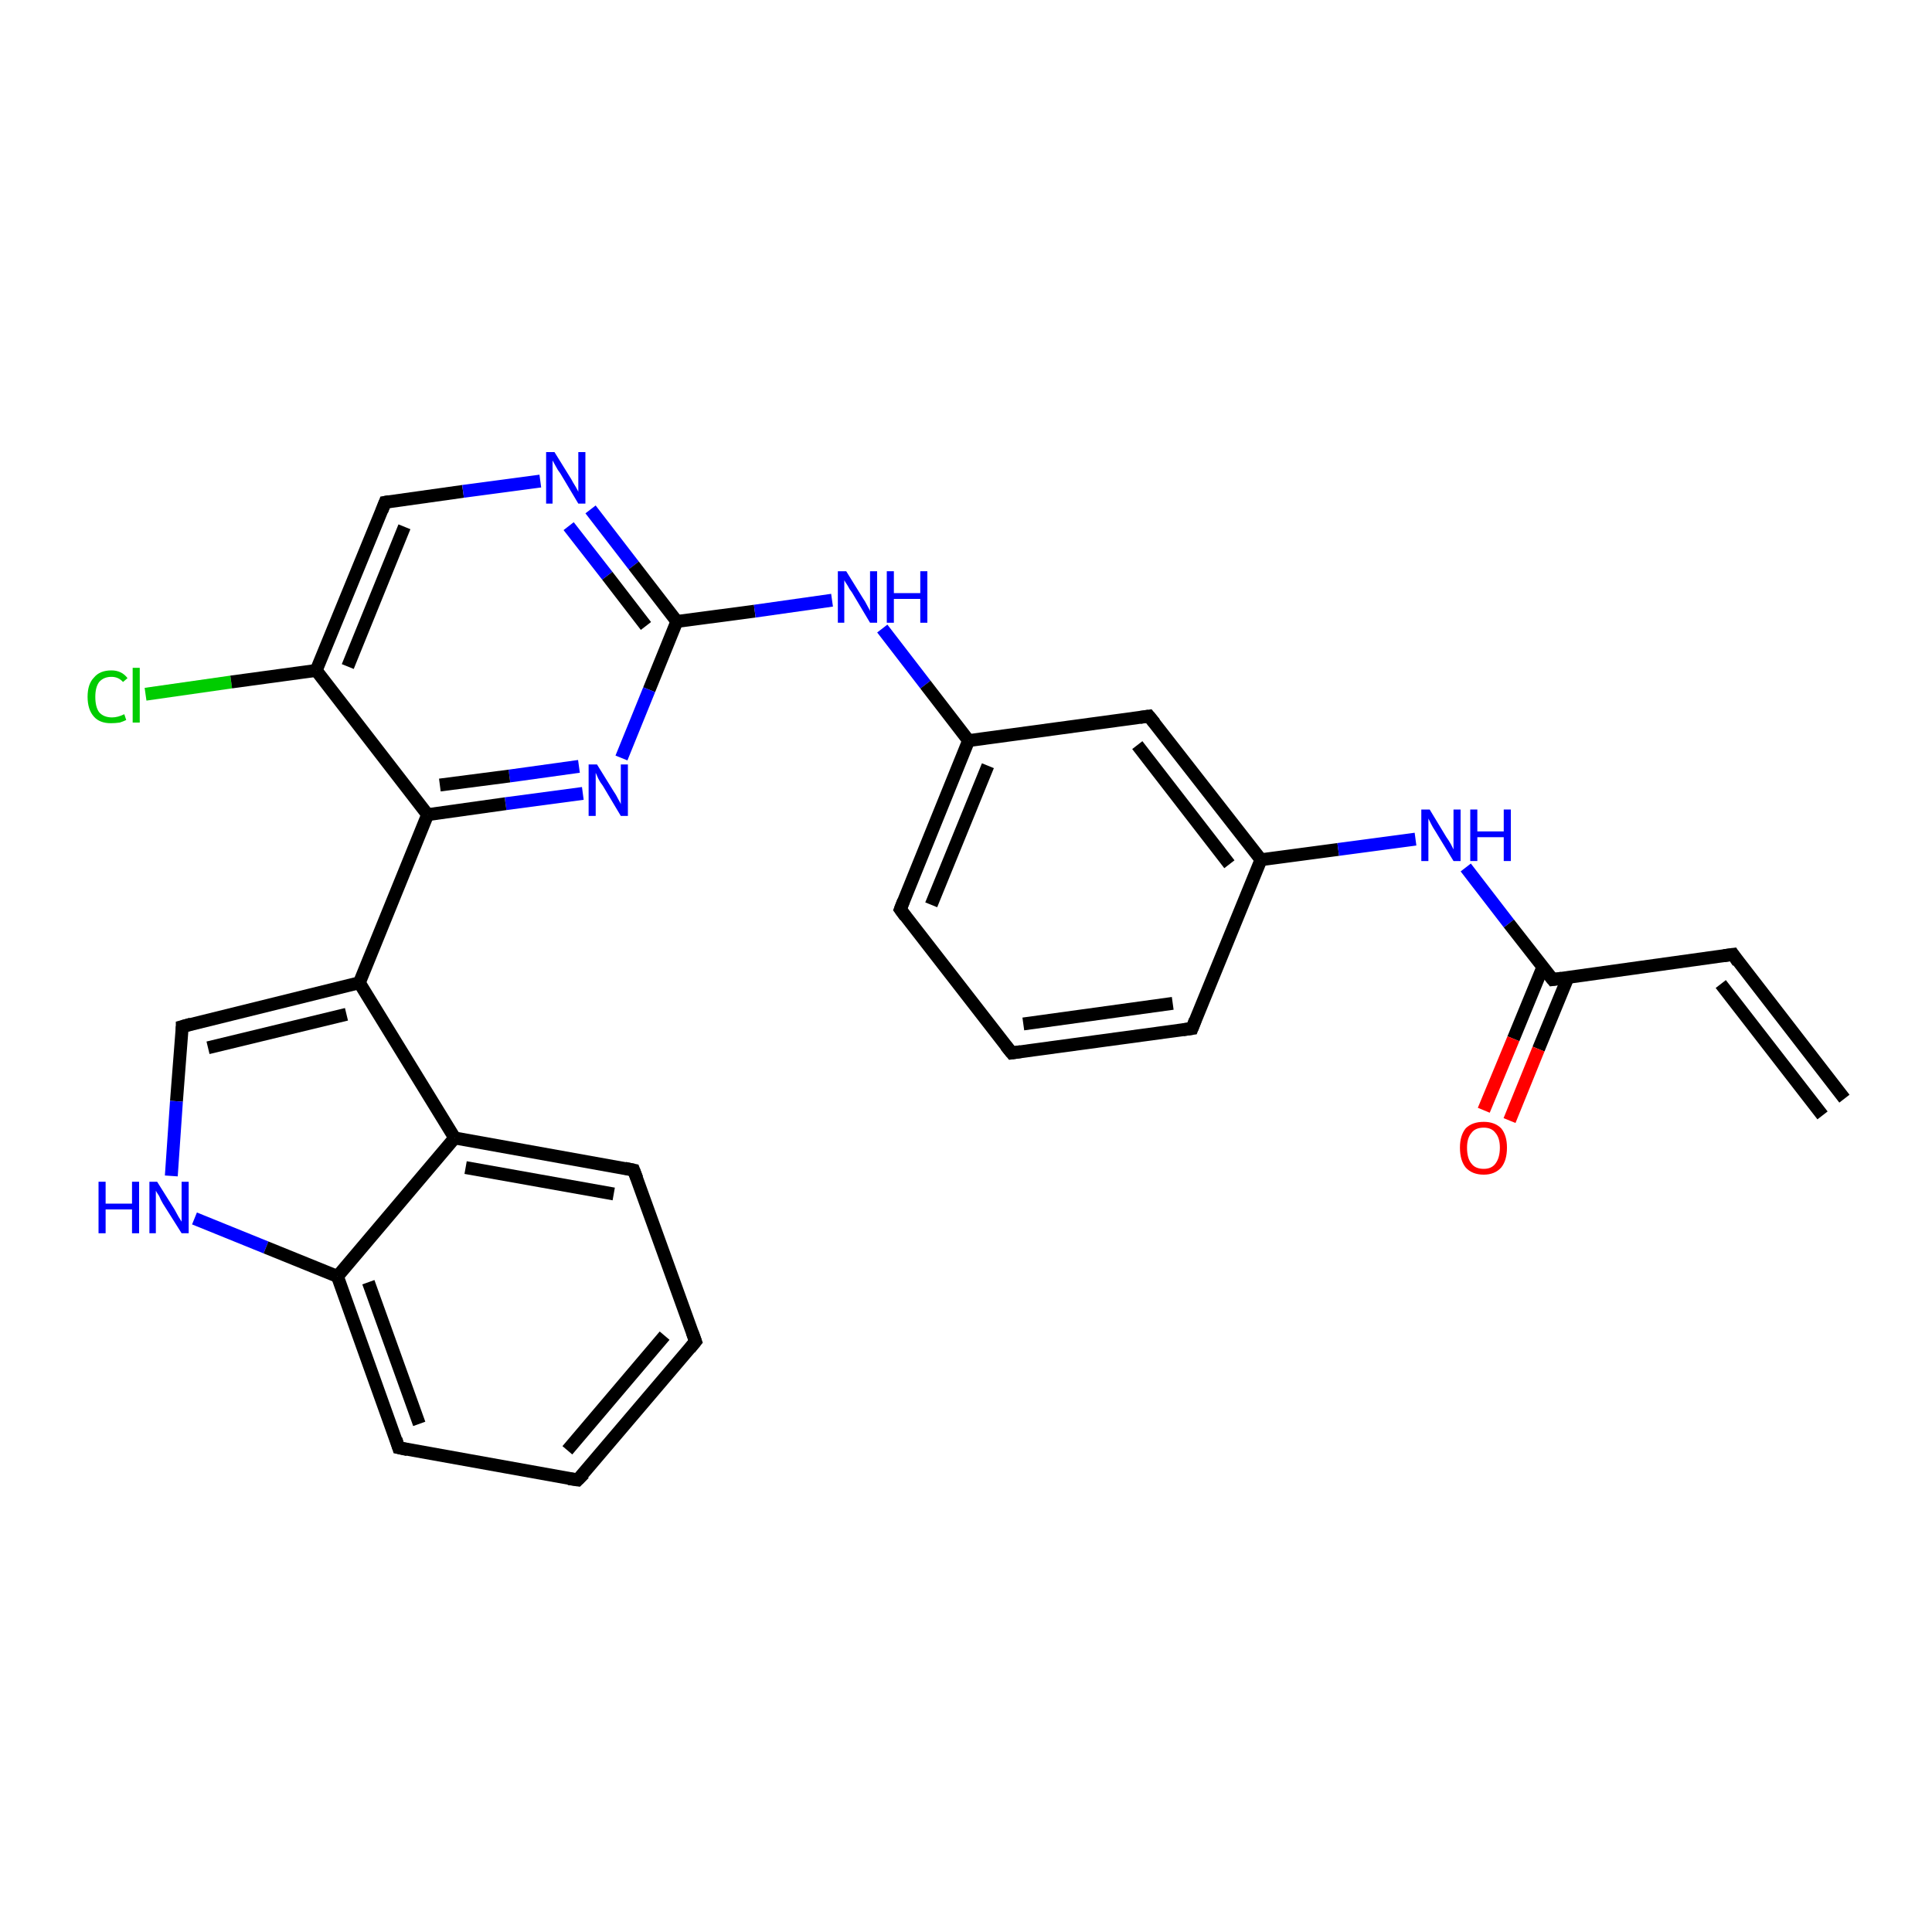 <?xml version='1.0' encoding='iso-8859-1'?>
<svg version='1.1' baseProfile='full'
              xmlns='http://www.w3.org/2000/svg'
                      xmlns:rdkit='http://www.rdkit.org/xml'
                      xmlns:xlink='http://www.w3.org/1999/xlink'
                  xml:space='preserve'
width='300px' height='300px' viewBox='0 0 300 300'>
<!-- END OF HEADER -->
<rect style='opacity:1.0;fill:#FFFFFF;stroke:none' width='300.0' height='300.0' x='0.0' y='0.0'> </rect>
<path class='bond-0 atom-0 atom-1' d='M 22.6,107.8 L 35.9,105.9' style='fill:none;fill-rule:evenodd;stroke:#00CC00;stroke-width:2.0px;stroke-linecap:butt;stroke-linejoin:miter;stroke-opacity:1' />
<path class='bond-0 atom-0 atom-1' d='M 35.9,105.9 L 49.1,104.1' style='fill:none;fill-rule:evenodd;stroke:#000000;stroke-width:2.0px;stroke-linecap:butt;stroke-linejoin:miter;stroke-opacity:1' />
<path class='bond-1 atom-1 atom-2' d='M 49.1,104.1 L 59.8,78.0' style='fill:none;fill-rule:evenodd;stroke:#000000;stroke-width:2.0px;stroke-linecap:butt;stroke-linejoin:miter;stroke-opacity:1' />
<path class='bond-1 atom-1 atom-2' d='M 54.0,103.5 L 62.8,81.8' style='fill:none;fill-rule:evenodd;stroke:#000000;stroke-width:2.0px;stroke-linecap:butt;stroke-linejoin:miter;stroke-opacity:1' />
<path class='bond-2 atom-2 atom-3' d='M 59.8,78.0 L 71.9,76.3' style='fill:none;fill-rule:evenodd;stroke:#000000;stroke-width:2.0px;stroke-linecap:butt;stroke-linejoin:miter;stroke-opacity:1' />
<path class='bond-2 atom-2 atom-3' d='M 71.9,76.3 L 83.9,74.7' style='fill:none;fill-rule:evenodd;stroke:#0000FF;stroke-width:2.0px;stroke-linecap:butt;stroke-linejoin:miter;stroke-opacity:1' />
<path class='bond-3 atom-3 atom-4' d='M 91.7,79.1 L 98.4,87.8' style='fill:none;fill-rule:evenodd;stroke:#0000FF;stroke-width:2.0px;stroke-linecap:butt;stroke-linejoin:miter;stroke-opacity:1' />
<path class='bond-3 atom-3 atom-4' d='M 98.4,87.8 L 105.1,96.5' style='fill:none;fill-rule:evenodd;stroke:#000000;stroke-width:2.0px;stroke-linecap:butt;stroke-linejoin:miter;stroke-opacity:1' />
<path class='bond-3 atom-3 atom-4' d='M 88.3,81.7 L 94.3,89.4' style='fill:none;fill-rule:evenodd;stroke:#0000FF;stroke-width:2.0px;stroke-linecap:butt;stroke-linejoin:miter;stroke-opacity:1' />
<path class='bond-3 atom-3 atom-4' d='M 94.3,89.4 L 100.3,97.2' style='fill:none;fill-rule:evenodd;stroke:#000000;stroke-width:2.0px;stroke-linecap:butt;stroke-linejoin:miter;stroke-opacity:1' />
<path class='bond-4 atom-4 atom-5' d='M 105.1,96.5 L 117.2,94.9' style='fill:none;fill-rule:evenodd;stroke:#000000;stroke-width:2.0px;stroke-linecap:butt;stroke-linejoin:miter;stroke-opacity:1' />
<path class='bond-4 atom-4 atom-5' d='M 117.2,94.9 L 129.2,93.2' style='fill:none;fill-rule:evenodd;stroke:#0000FF;stroke-width:2.0px;stroke-linecap:butt;stroke-linejoin:miter;stroke-opacity:1' />
<path class='bond-5 atom-5 atom-6' d='M 137.0,97.6 L 143.7,106.3' style='fill:none;fill-rule:evenodd;stroke:#0000FF;stroke-width:2.0px;stroke-linecap:butt;stroke-linejoin:miter;stroke-opacity:1' />
<path class='bond-5 atom-5 atom-6' d='M 143.7,106.3 L 150.4,115.0' style='fill:none;fill-rule:evenodd;stroke:#000000;stroke-width:2.0px;stroke-linecap:butt;stroke-linejoin:miter;stroke-opacity:1' />
<path class='bond-6 atom-6 atom-7' d='M 150.4,115.0 L 139.8,141.2' style='fill:none;fill-rule:evenodd;stroke:#000000;stroke-width:2.0px;stroke-linecap:butt;stroke-linejoin:miter;stroke-opacity:1' />
<path class='bond-6 atom-6 atom-7' d='M 153.4,118.9 L 144.6,140.5' style='fill:none;fill-rule:evenodd;stroke:#000000;stroke-width:2.0px;stroke-linecap:butt;stroke-linejoin:miter;stroke-opacity:1' />
<path class='bond-7 atom-7 atom-8' d='M 139.8,141.2 L 157.1,163.5' style='fill:none;fill-rule:evenodd;stroke:#000000;stroke-width:2.0px;stroke-linecap:butt;stroke-linejoin:miter;stroke-opacity:1' />
<path class='bond-8 atom-8 atom-9' d='M 157.1,163.5 L 185.1,159.7' style='fill:none;fill-rule:evenodd;stroke:#000000;stroke-width:2.0px;stroke-linecap:butt;stroke-linejoin:miter;stroke-opacity:1' />
<path class='bond-8 atom-8 atom-9' d='M 158.9,159.0 L 182.1,155.8' style='fill:none;fill-rule:evenodd;stroke:#000000;stroke-width:2.0px;stroke-linecap:butt;stroke-linejoin:miter;stroke-opacity:1' />
<path class='bond-9 atom-9 atom-10' d='M 185.1,159.7 L 195.8,133.5' style='fill:none;fill-rule:evenodd;stroke:#000000;stroke-width:2.0px;stroke-linecap:butt;stroke-linejoin:miter;stroke-opacity:1' />
<path class='bond-10 atom-10 atom-11' d='M 195.8,133.5 L 207.8,131.9' style='fill:none;fill-rule:evenodd;stroke:#000000;stroke-width:2.0px;stroke-linecap:butt;stroke-linejoin:miter;stroke-opacity:1' />
<path class='bond-10 atom-10 atom-11' d='M 207.8,131.9 L 219.8,130.3' style='fill:none;fill-rule:evenodd;stroke:#0000FF;stroke-width:2.0px;stroke-linecap:butt;stroke-linejoin:miter;stroke-opacity:1' />
<path class='bond-11 atom-11 atom-12' d='M 227.6,134.7 L 234.3,143.4' style='fill:none;fill-rule:evenodd;stroke:#0000FF;stroke-width:2.0px;stroke-linecap:butt;stroke-linejoin:miter;stroke-opacity:1' />
<path class='bond-11 atom-11 atom-12' d='M 234.3,143.4 L 241.1,152.1' style='fill:none;fill-rule:evenodd;stroke:#000000;stroke-width:2.0px;stroke-linecap:butt;stroke-linejoin:miter;stroke-opacity:1' />
<path class='bond-12 atom-12 atom-13' d='M 239.6,150.1 L 235.0,161.3' style='fill:none;fill-rule:evenodd;stroke:#000000;stroke-width:2.0px;stroke-linecap:butt;stroke-linejoin:miter;stroke-opacity:1' />
<path class='bond-12 atom-12 atom-13' d='M 235.0,161.3 L 230.4,172.4' style='fill:none;fill-rule:evenodd;stroke:#FF0000;stroke-width:2.0px;stroke-linecap:butt;stroke-linejoin:miter;stroke-opacity:1' />
<path class='bond-12 atom-12 atom-13' d='M 243.5,151.7 L 238.9,162.9' style='fill:none;fill-rule:evenodd;stroke:#000000;stroke-width:2.0px;stroke-linecap:butt;stroke-linejoin:miter;stroke-opacity:1' />
<path class='bond-12 atom-12 atom-13' d='M 238.9,162.9 L 234.4,174.0' style='fill:none;fill-rule:evenodd;stroke:#FF0000;stroke-width:2.0px;stroke-linecap:butt;stroke-linejoin:miter;stroke-opacity:1' />
<path class='bond-13 atom-12 atom-14' d='M 241.1,152.1 L 269.1,148.2' style='fill:none;fill-rule:evenodd;stroke:#000000;stroke-width:2.0px;stroke-linecap:butt;stroke-linejoin:miter;stroke-opacity:1' />
<path class='bond-14 atom-14 atom-15' d='M 269.1,148.2 L 286.4,170.6' style='fill:none;fill-rule:evenodd;stroke:#000000;stroke-width:2.0px;stroke-linecap:butt;stroke-linejoin:miter;stroke-opacity:1' />
<path class='bond-14 atom-14 atom-15' d='M 267.2,152.8 L 283.0,173.2' style='fill:none;fill-rule:evenodd;stroke:#000000;stroke-width:2.0px;stroke-linecap:butt;stroke-linejoin:miter;stroke-opacity:1' />
<path class='bond-15 atom-10 atom-16' d='M 195.8,133.5 L 178.4,111.2' style='fill:none;fill-rule:evenodd;stroke:#000000;stroke-width:2.0px;stroke-linecap:butt;stroke-linejoin:miter;stroke-opacity:1' />
<path class='bond-15 atom-10 atom-16' d='M 190.9,134.2 L 176.6,115.7' style='fill:none;fill-rule:evenodd;stroke:#000000;stroke-width:2.0px;stroke-linecap:butt;stroke-linejoin:miter;stroke-opacity:1' />
<path class='bond-16 atom-4 atom-17' d='M 105.1,96.5 L 100.8,107.1' style='fill:none;fill-rule:evenodd;stroke:#000000;stroke-width:2.0px;stroke-linecap:butt;stroke-linejoin:miter;stroke-opacity:1' />
<path class='bond-16 atom-4 atom-17' d='M 100.8,107.1 L 96.5,117.7' style='fill:none;fill-rule:evenodd;stroke:#0000FF;stroke-width:2.0px;stroke-linecap:butt;stroke-linejoin:miter;stroke-opacity:1' />
<path class='bond-17 atom-17 atom-18' d='M 90.5,123.2 L 78.5,124.8' style='fill:none;fill-rule:evenodd;stroke:#0000FF;stroke-width:2.0px;stroke-linecap:butt;stroke-linejoin:miter;stroke-opacity:1' />
<path class='bond-17 atom-17 atom-18' d='M 78.5,124.8 L 66.4,126.5' style='fill:none;fill-rule:evenodd;stroke:#000000;stroke-width:2.0px;stroke-linecap:butt;stroke-linejoin:miter;stroke-opacity:1' />
<path class='bond-17 atom-17 atom-18' d='M 89.9,119.0 L 79.1,120.5' style='fill:none;fill-rule:evenodd;stroke:#0000FF;stroke-width:2.0px;stroke-linecap:butt;stroke-linejoin:miter;stroke-opacity:1' />
<path class='bond-17 atom-17 atom-18' d='M 79.1,120.5 L 68.3,121.9' style='fill:none;fill-rule:evenodd;stroke:#000000;stroke-width:2.0px;stroke-linecap:butt;stroke-linejoin:miter;stroke-opacity:1' />
<path class='bond-18 atom-18 atom-19' d='M 66.4,126.5 L 55.8,152.6' style='fill:none;fill-rule:evenodd;stroke:#000000;stroke-width:2.0px;stroke-linecap:butt;stroke-linejoin:miter;stroke-opacity:1' />
<path class='bond-19 atom-19 atom-20' d='M 55.8,152.6 L 28.3,159.4' style='fill:none;fill-rule:evenodd;stroke:#000000;stroke-width:2.0px;stroke-linecap:butt;stroke-linejoin:miter;stroke-opacity:1' />
<path class='bond-19 atom-19 atom-20' d='M 53.8,157.5 L 32.3,162.7' style='fill:none;fill-rule:evenodd;stroke:#000000;stroke-width:2.0px;stroke-linecap:butt;stroke-linejoin:miter;stroke-opacity:1' />
<path class='bond-20 atom-20 atom-21' d='M 28.3,159.4 L 27.4,171.0' style='fill:none;fill-rule:evenodd;stroke:#000000;stroke-width:2.0px;stroke-linecap:butt;stroke-linejoin:miter;stroke-opacity:1' />
<path class='bond-20 atom-20 atom-21' d='M 27.4,171.0 L 26.6,182.6' style='fill:none;fill-rule:evenodd;stroke:#0000FF;stroke-width:2.0px;stroke-linecap:butt;stroke-linejoin:miter;stroke-opacity:1' />
<path class='bond-21 atom-21 atom-22' d='M 30.2,189.2 L 41.3,193.7' style='fill:none;fill-rule:evenodd;stroke:#0000FF;stroke-width:2.0px;stroke-linecap:butt;stroke-linejoin:miter;stroke-opacity:1' />
<path class='bond-21 atom-21 atom-22' d='M 41.3,193.7 L 52.4,198.2' style='fill:none;fill-rule:evenodd;stroke:#000000;stroke-width:2.0px;stroke-linecap:butt;stroke-linejoin:miter;stroke-opacity:1' />
<path class='bond-22 atom-22 atom-23' d='M 52.4,198.2 L 61.9,224.8' style='fill:none;fill-rule:evenodd;stroke:#000000;stroke-width:2.0px;stroke-linecap:butt;stroke-linejoin:miter;stroke-opacity:1' />
<path class='bond-22 atom-22 atom-23' d='M 57.2,199.1 L 65.1,221.1' style='fill:none;fill-rule:evenodd;stroke:#000000;stroke-width:2.0px;stroke-linecap:butt;stroke-linejoin:miter;stroke-opacity:1' />
<path class='bond-23 atom-23 atom-24' d='M 61.9,224.8 L 89.7,229.8' style='fill:none;fill-rule:evenodd;stroke:#000000;stroke-width:2.0px;stroke-linecap:butt;stroke-linejoin:miter;stroke-opacity:1' />
<path class='bond-24 atom-24 atom-25' d='M 89.7,229.8 L 108.0,208.3' style='fill:none;fill-rule:evenodd;stroke:#000000;stroke-width:2.0px;stroke-linecap:butt;stroke-linejoin:miter;stroke-opacity:1' />
<path class='bond-24 atom-24 atom-25' d='M 88.1,225.2 L 103.2,207.4' style='fill:none;fill-rule:evenodd;stroke:#000000;stroke-width:2.0px;stroke-linecap:butt;stroke-linejoin:miter;stroke-opacity:1' />
<path class='bond-25 atom-25 atom-26' d='M 108.0,208.3 L 98.4,181.7' style='fill:none;fill-rule:evenodd;stroke:#000000;stroke-width:2.0px;stroke-linecap:butt;stroke-linejoin:miter;stroke-opacity:1' />
<path class='bond-26 atom-26 atom-27' d='M 98.4,181.7 L 70.6,176.7' style='fill:none;fill-rule:evenodd;stroke:#000000;stroke-width:2.0px;stroke-linecap:butt;stroke-linejoin:miter;stroke-opacity:1' />
<path class='bond-26 atom-26 atom-27' d='M 95.3,185.4 L 72.3,181.3' style='fill:none;fill-rule:evenodd;stroke:#000000;stroke-width:2.0px;stroke-linecap:butt;stroke-linejoin:miter;stroke-opacity:1' />
<path class='bond-27 atom-18 atom-1' d='M 66.4,126.5 L 49.1,104.1' style='fill:none;fill-rule:evenodd;stroke:#000000;stroke-width:2.0px;stroke-linecap:butt;stroke-linejoin:miter;stroke-opacity:1' />
<path class='bond-28 atom-27 atom-19' d='M 70.6,176.7 L 55.8,152.6' style='fill:none;fill-rule:evenodd;stroke:#000000;stroke-width:2.0px;stroke-linecap:butt;stroke-linejoin:miter;stroke-opacity:1' />
<path class='bond-29 atom-16 atom-6' d='M 178.4,111.2 L 150.4,115.0' style='fill:none;fill-rule:evenodd;stroke:#000000;stroke-width:2.0px;stroke-linecap:butt;stroke-linejoin:miter;stroke-opacity:1' />
<path class='bond-30 atom-27 atom-22' d='M 70.6,176.7 L 52.4,198.2' style='fill:none;fill-rule:evenodd;stroke:#000000;stroke-width:2.0px;stroke-linecap:butt;stroke-linejoin:miter;stroke-opacity:1' />
<path d='M 59.3,79.3 L 59.8,78.0 L 60.4,77.9' style='fill:none;stroke:#000000;stroke-width:2.0px;stroke-linecap:butt;stroke-linejoin:miter;stroke-opacity:1;' />
<path d='M 140.3,139.9 L 139.8,141.2 L 140.6,142.3' style='fill:none;stroke:#000000;stroke-width:2.0px;stroke-linecap:butt;stroke-linejoin:miter;stroke-opacity:1;' />
<path d='M 156.2,162.4 L 157.1,163.5 L 158.5,163.3' style='fill:none;stroke:#000000;stroke-width:2.0px;stroke-linecap:butt;stroke-linejoin:miter;stroke-opacity:1;' />
<path d='M 183.7,159.9 L 185.1,159.7 L 185.6,158.4' style='fill:none;stroke:#000000;stroke-width:2.0px;stroke-linecap:butt;stroke-linejoin:miter;stroke-opacity:1;' />
<path d='M 240.7,151.6 L 241.1,152.1 L 242.5,151.9' style='fill:none;stroke:#000000;stroke-width:2.0px;stroke-linecap:butt;stroke-linejoin:miter;stroke-opacity:1;' />
<path d='M 267.7,148.4 L 269.1,148.2 L 269.9,149.4' style='fill:none;stroke:#000000;stroke-width:2.0px;stroke-linecap:butt;stroke-linejoin:miter;stroke-opacity:1;' />
<path d='M 179.3,112.3 L 178.4,111.2 L 177.0,111.4' style='fill:none;stroke:#000000;stroke-width:2.0px;stroke-linecap:butt;stroke-linejoin:miter;stroke-opacity:1;' />
<path d='M 29.7,159.0 L 28.3,159.4 L 28.3,159.9' style='fill:none;stroke:#000000;stroke-width:2.0px;stroke-linecap:butt;stroke-linejoin:miter;stroke-opacity:1;' />
<path d='M 61.5,223.5 L 61.9,224.8 L 63.3,225.1' style='fill:none;stroke:#000000;stroke-width:2.0px;stroke-linecap:butt;stroke-linejoin:miter;stroke-opacity:1;' />
<path d='M 88.3,229.6 L 89.7,229.8 L 90.7,228.8' style='fill:none;stroke:#000000;stroke-width:2.0px;stroke-linecap:butt;stroke-linejoin:miter;stroke-opacity:1;' />
<path d='M 107.1,209.4 L 108.0,208.3 L 107.5,206.9' style='fill:none;stroke:#000000;stroke-width:2.0px;stroke-linecap:butt;stroke-linejoin:miter;stroke-opacity:1;' />
<path d='M 98.9,183.0 L 98.4,181.7 L 97.0,181.4' style='fill:none;stroke:#000000;stroke-width:2.0px;stroke-linecap:butt;stroke-linejoin:miter;stroke-opacity:1;' />
<path class='atom-0' d='M 13.6 108.2
Q 13.6 106.2, 14.6 105.2
Q 15.5 104.1, 17.3 104.1
Q 18.9 104.1, 19.8 105.3
L 19.1 105.9
Q 18.4 105.1, 17.3 105.1
Q 16.1 105.1, 15.4 105.9
Q 14.8 106.7, 14.8 108.2
Q 14.8 109.8, 15.4 110.6
Q 16.1 111.4, 17.4 111.4
Q 18.3 111.4, 19.3 110.9
L 19.6 111.8
Q 19.2 112.0, 18.6 112.2
Q 17.9 112.3, 17.2 112.3
Q 15.5 112.3, 14.6 111.3
Q 13.6 110.2, 13.6 108.2
' fill='#00CC00'/>
<path class='atom-0' d='M 20.6 103.7
L 21.7 103.7
L 21.7 112.2
L 20.6 112.2
L 20.6 103.7
' fill='#00CC00'/>
<path class='atom-3' d='M 86.1 70.2
L 88.7 74.4
Q 88.9 74.8, 89.4 75.6
Q 89.8 76.3, 89.8 76.4
L 89.8 70.2
L 90.9 70.2
L 90.9 78.2
L 89.8 78.2
L 87.0 73.5
Q 86.6 73.0, 86.3 72.4
Q 85.9 71.7, 85.8 71.5
L 85.8 78.2
L 84.8 78.2
L 84.8 70.2
L 86.1 70.2
' fill='#0000FF'/>
<path class='atom-5' d='M 131.4 88.7
L 134.0 92.9
Q 134.3 93.3, 134.7 94.1
Q 135.1 94.8, 135.1 94.9
L 135.1 88.7
L 136.2 88.7
L 136.2 96.7
L 135.1 96.7
L 132.3 92.0
Q 131.9 91.5, 131.6 90.9
Q 131.2 90.3, 131.1 90.1
L 131.1 96.7
L 130.1 96.7
L 130.1 88.7
L 131.4 88.7
' fill='#0000FF'/>
<path class='atom-5' d='M 137.7 88.7
L 138.8 88.7
L 138.8 92.1
L 142.9 92.1
L 142.9 88.7
L 144.0 88.7
L 144.0 96.7
L 142.9 96.7
L 142.9 93.0
L 138.8 93.0
L 138.8 96.7
L 137.7 96.7
L 137.7 88.7
' fill='#0000FF'/>
<path class='atom-11' d='M 222.0 125.7
L 224.6 130.0
Q 224.9 130.4, 225.3 131.1
Q 225.7 131.9, 225.7 131.9
L 225.7 125.7
L 226.8 125.7
L 226.8 133.7
L 225.7 133.7
L 222.9 129.1
Q 222.5 128.5, 222.2 127.9
Q 221.9 127.3, 221.8 127.1
L 221.8 133.7
L 220.7 133.7
L 220.7 125.7
L 222.0 125.7
' fill='#0000FF'/>
<path class='atom-11' d='M 228.3 125.7
L 229.4 125.7
L 229.4 129.1
L 233.5 129.1
L 233.5 125.7
L 234.6 125.7
L 234.6 133.7
L 233.5 133.7
L 233.5 130.0
L 229.4 130.0
L 229.4 133.7
L 228.3 133.7
L 228.3 125.7
' fill='#0000FF'/>
<path class='atom-13' d='M 226.7 178.2
Q 226.7 176.3, 227.6 175.2
Q 228.6 174.2, 230.4 174.2
Q 232.1 174.2, 233.1 175.2
Q 234.0 176.3, 234.0 178.2
Q 234.0 180.2, 233.1 181.3
Q 232.1 182.4, 230.4 182.4
Q 228.6 182.4, 227.6 181.3
Q 226.7 180.2, 226.7 178.2
M 230.4 181.5
Q 231.6 181.5, 232.2 180.7
Q 232.9 179.8, 232.9 178.2
Q 232.9 176.7, 232.2 175.9
Q 231.6 175.1, 230.4 175.1
Q 229.1 175.1, 228.5 175.9
Q 227.8 176.7, 227.8 178.2
Q 227.8 179.9, 228.5 180.7
Q 229.1 181.5, 230.4 181.5
' fill='#FF0000'/>
<path class='atom-17' d='M 92.7 118.7
L 95.3 122.9
Q 95.6 123.3, 96.0 124.1
Q 96.4 124.8, 96.4 124.9
L 96.4 118.7
L 97.5 118.7
L 97.5 126.7
L 96.4 126.7
L 93.6 122.0
Q 93.2 121.5, 92.9 120.9
Q 92.6 120.2, 92.5 120.0
L 92.5 126.7
L 91.4 126.7
L 91.4 118.7
L 92.7 118.7
' fill='#0000FF'/>
<path class='atom-21' d='M 15.3 183.5
L 16.4 183.5
L 16.4 186.9
L 20.5 186.9
L 20.5 183.5
L 21.6 183.5
L 21.6 191.5
L 20.5 191.5
L 20.5 187.8
L 16.4 187.8
L 16.4 191.5
L 15.3 191.5
L 15.3 183.5
' fill='#0000FF'/>
<path class='atom-21' d='M 24.4 183.5
L 27.1 187.8
Q 27.3 188.2, 27.7 188.9
Q 28.2 189.7, 28.2 189.7
L 28.2 183.5
L 29.3 183.5
L 29.3 191.5
L 28.2 191.5
L 25.3 186.9
Q 25.0 186.4, 24.7 185.7
Q 24.3 185.1, 24.2 184.9
L 24.2 191.5
L 23.2 191.5
L 23.2 183.5
L 24.4 183.5
' fill='#0000FF'/>
</svg>
